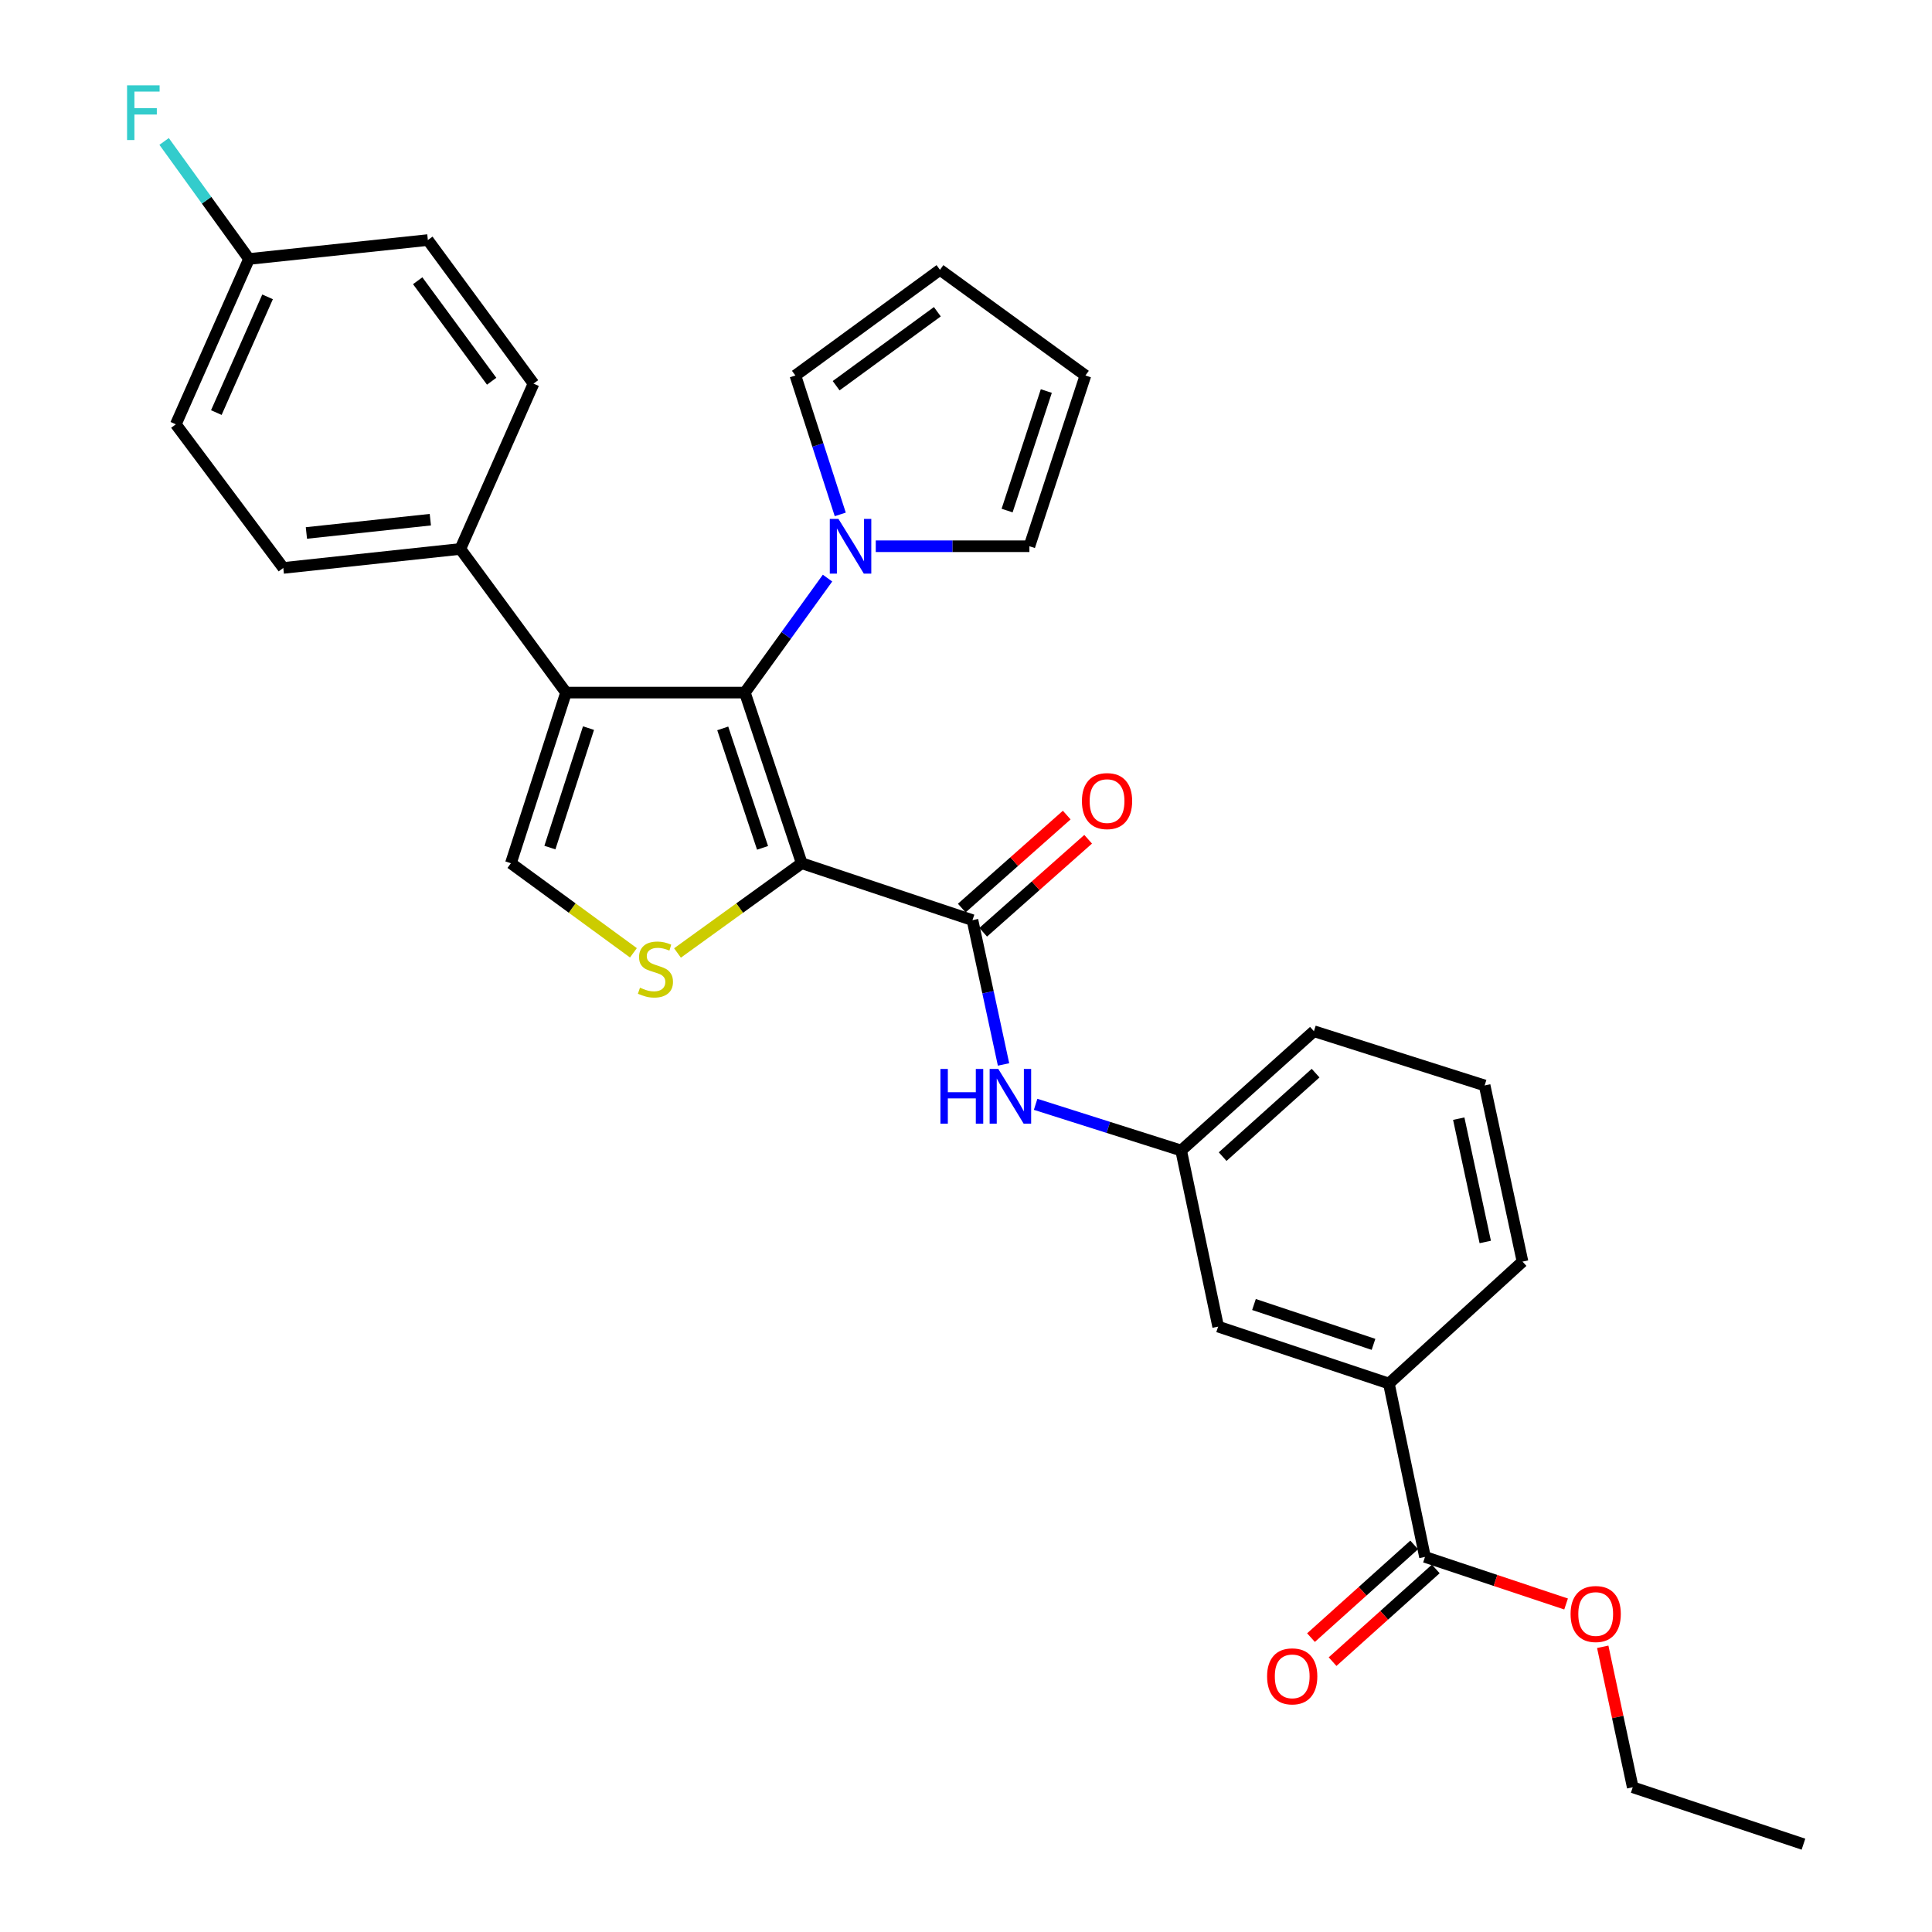 <?xml version='1.0' encoding='iso-8859-1'?>
<svg version='1.1' baseProfile='full'
              xmlns='http://www.w3.org/2000/svg'
                      xmlns:rdkit='http://www.rdkit.org/xml'
                      xmlns:xlink='http://www.w3.org/1999/xlink'
                  xml:space='preserve'
width='1000px' height='1000px' viewBox='0 0 1000 1000'>
<!-- END OF HEADER -->
<rect style='opacity:1.0;fill:#FFFFFF;stroke:none' width='1000' height='1000' x='0' y='0'> </rect>
<path class='bond-0' d='M 414.974,446.813 L 385.539,358.48' style='fill:none;fill-rule:evenodd;stroke:#000000;stroke-width:6px;stroke-linecap:butt;stroke-linejoin:miter;stroke-opacity:1' />
<path class='bond-0' d='M 394.697,438.848 L 374.092,377.015' style='fill:none;fill-rule:evenodd;stroke:#000000;stroke-width:6px;stroke-linecap:butt;stroke-linejoin:miter;stroke-opacity:1' />
<path class='bond-2' d='M 414.974,446.813 L 382.821,470.035' style='fill:none;fill-rule:evenodd;stroke:#000000;stroke-width:6px;stroke-linecap:butt;stroke-linejoin:miter;stroke-opacity:1' />
<path class='bond-2' d='M 382.821,470.035 L 350.669,493.258' style='fill:none;fill-rule:evenodd;stroke:#CCCC00;stroke-width:6px;stroke-linecap:butt;stroke-linejoin:miter;stroke-opacity:1' />
<path class='bond-3' d='M 414.974,446.813 L 503.353,476.276' style='fill:none;fill-rule:evenodd;stroke:#000000;stroke-width:6px;stroke-linecap:butt;stroke-linejoin:miter;stroke-opacity:1' />
<path class='bond-1' d='M 385.539,358.48 L 292.979,358.48' style='fill:none;fill-rule:evenodd;stroke:#000000;stroke-width:6px;stroke-linecap:butt;stroke-linejoin:miter;stroke-opacity:1' />
<path class='bond-5' d='M 385.539,358.48 L 406.932,328.854' style='fill:none;fill-rule:evenodd;stroke:#000000;stroke-width:6px;stroke-linecap:butt;stroke-linejoin:miter;stroke-opacity:1' />
<path class='bond-5' d='M 406.932,328.854 L 428.326,299.229' style='fill:none;fill-rule:evenodd;stroke:#0000FF;stroke-width:6px;stroke-linecap:butt;stroke-linejoin:miter;stroke-opacity:1' />
<path class='bond-8' d='M 292.979,358.48 L 238.271,284.135' style='fill:none;fill-rule:evenodd;stroke:#000000;stroke-width:6px;stroke-linecap:butt;stroke-linejoin:miter;stroke-opacity:1' />
<path class='bond-30' d='M 292.979,358.48 L 264.436,446.813' style='fill:none;fill-rule:evenodd;stroke:#000000;stroke-width:6px;stroke-linecap:butt;stroke-linejoin:miter;stroke-opacity:1' />
<path class='bond-30' d='M 304.607,376.871 L 284.627,438.704' style='fill:none;fill-rule:evenodd;stroke:#000000;stroke-width:6px;stroke-linecap:butt;stroke-linejoin:miter;stroke-opacity:1' />
<path class='bond-4' d='M 327.857,493.172 L 296.147,469.992' style='fill:none;fill-rule:evenodd;stroke:#CCCC00;stroke-width:6px;stroke-linecap:butt;stroke-linejoin:miter;stroke-opacity:1' />
<path class='bond-4' d='M 296.147,469.992 L 264.436,446.813' style='fill:none;fill-rule:evenodd;stroke:#000000;stroke-width:6px;stroke-linecap:butt;stroke-linejoin:miter;stroke-opacity:1' />
<path class='bond-6' d='M 503.353,476.276 L 511.391,513.617' style='fill:none;fill-rule:evenodd;stroke:#000000;stroke-width:6px;stroke-linecap:butt;stroke-linejoin:miter;stroke-opacity:1' />
<path class='bond-6' d='M 511.391,513.617 L 519.429,550.959' style='fill:none;fill-rule:evenodd;stroke:#0000FF;stroke-width:6px;stroke-linecap:butt;stroke-linejoin:miter;stroke-opacity:1' />
<path class='bond-12' d='M 508.896,482.533 L 536.06,458.466' style='fill:none;fill-rule:evenodd;stroke:#000000;stroke-width:6px;stroke-linecap:butt;stroke-linejoin:miter;stroke-opacity:1' />
<path class='bond-12' d='M 536.06,458.466 L 563.224,434.399' style='fill:none;fill-rule:evenodd;stroke:#FF0000;stroke-width:6px;stroke-linecap:butt;stroke-linejoin:miter;stroke-opacity:1' />
<path class='bond-12' d='M 497.809,470.019 L 524.973,445.952' style='fill:none;fill-rule:evenodd;stroke:#000000;stroke-width:6px;stroke-linecap:butt;stroke-linejoin:miter;stroke-opacity:1' />
<path class='bond-12' d='M 524.973,445.952 L 552.137,421.885' style='fill:none;fill-rule:evenodd;stroke:#FF0000;stroke-width:6px;stroke-linecap:butt;stroke-linejoin:miter;stroke-opacity:1' />
<path class='bond-10' d='M 453.292,282.733 L 493.054,282.733' style='fill:none;fill-rule:evenodd;stroke:#0000FF;stroke-width:6px;stroke-linecap:butt;stroke-linejoin:miter;stroke-opacity:1' />
<path class='bond-10' d='M 493.054,282.733 L 532.816,282.733' style='fill:none;fill-rule:evenodd;stroke:#000000;stroke-width:6px;stroke-linecap:butt;stroke-linejoin:miter;stroke-opacity:1' />
<path class='bond-11' d='M 434.915,266.251 L 423.305,230.302' style='fill:none;fill-rule:evenodd;stroke:#0000FF;stroke-width:6px;stroke-linecap:butt;stroke-linejoin:miter;stroke-opacity:1' />
<path class='bond-11' d='M 423.305,230.302 L 411.695,194.354' style='fill:none;fill-rule:evenodd;stroke:#000000;stroke-width:6px;stroke-linecap:butt;stroke-linejoin:miter;stroke-opacity:1' />
<path class='bond-13' d='M 536.037,571.594 L 573.698,583.543' style='fill:none;fill-rule:evenodd;stroke:#0000FF;stroke-width:6px;stroke-linecap:butt;stroke-linejoin:miter;stroke-opacity:1' />
<path class='bond-13' d='M 573.698,583.543 L 611.359,595.492' style='fill:none;fill-rule:evenodd;stroke:#000000;stroke-width:6px;stroke-linecap:butt;stroke-linejoin:miter;stroke-opacity:1' />
<path class='bond-7' d='M 737.57,805.866 L 718.891,716.121' style='fill:none;fill-rule:evenodd;stroke:#000000;stroke-width:6px;stroke-linecap:butt;stroke-linejoin:miter;stroke-opacity:1' />
<path class='bond-15' d='M 731.983,799.647 L 705.276,823.636' style='fill:none;fill-rule:evenodd;stroke:#000000;stroke-width:6px;stroke-linecap:butt;stroke-linejoin:miter;stroke-opacity:1' />
<path class='bond-15' d='M 705.276,823.636 L 678.568,847.626' style='fill:none;fill-rule:evenodd;stroke:#FF0000;stroke-width:6px;stroke-linecap:butt;stroke-linejoin:miter;stroke-opacity:1' />
<path class='bond-15' d='M 743.156,812.085 L 716.448,836.075' style='fill:none;fill-rule:evenodd;stroke:#000000;stroke-width:6px;stroke-linecap:butt;stroke-linejoin:miter;stroke-opacity:1' />
<path class='bond-15' d='M 716.448,836.075 L 689.74,860.064' style='fill:none;fill-rule:evenodd;stroke:#FF0000;stroke-width:6px;stroke-linecap:butt;stroke-linejoin:miter;stroke-opacity:1' />
<path class='bond-21' d='M 737.57,805.866 L 774.086,818.042' style='fill:none;fill-rule:evenodd;stroke:#000000;stroke-width:6px;stroke-linecap:butt;stroke-linejoin:miter;stroke-opacity:1' />
<path class='bond-21' d='M 774.086,818.042 L 810.602,830.217' style='fill:none;fill-rule:evenodd;stroke:#FF0000;stroke-width:6px;stroke-linecap:butt;stroke-linejoin:miter;stroke-opacity:1' />
<path class='bond-18' d='M 238.271,284.135 L 146.631,293.963' style='fill:none;fill-rule:evenodd;stroke:#000000;stroke-width:6px;stroke-linecap:butt;stroke-linejoin:miter;stroke-opacity:1' />
<path class='bond-18' d='M 222.742,268.986 L 158.594,275.865' style='fill:none;fill-rule:evenodd;stroke:#000000;stroke-width:6px;stroke-linecap:butt;stroke-linejoin:miter;stroke-opacity:1' />
<path class='bond-19' d='M 238.271,284.135 L 276.149,198.561' style='fill:none;fill-rule:evenodd;stroke:#000000;stroke-width:6px;stroke-linecap:butt;stroke-linejoin:miter;stroke-opacity:1' />
<path class='bond-9' d='M 718.891,716.121 L 630.511,686.649' style='fill:none;fill-rule:evenodd;stroke:#000000;stroke-width:6px;stroke-linecap:butt;stroke-linejoin:miter;stroke-opacity:1' />
<path class='bond-9' d='M 710.923,695.84 L 649.057,675.209' style='fill:none;fill-rule:evenodd;stroke:#000000;stroke-width:6px;stroke-linecap:butt;stroke-linejoin:miter;stroke-opacity:1' />
<path class='bond-33' d='M 718.891,716.121 L 788.052,653.006' style='fill:none;fill-rule:evenodd;stroke:#000000;stroke-width:6px;stroke-linecap:butt;stroke-linejoin:miter;stroke-opacity:1' />
<path class='bond-17' d='M 532.816,282.733 L 561.805,194.354' style='fill:none;fill-rule:evenodd;stroke:#000000;stroke-width:6px;stroke-linecap:butt;stroke-linejoin:miter;stroke-opacity:1' />
<path class='bond-17' d='M 521.278,264.265 L 541.57,202.4' style='fill:none;fill-rule:evenodd;stroke:#000000;stroke-width:6px;stroke-linecap:butt;stroke-linejoin:miter;stroke-opacity:1' />
<path class='bond-16' d='M 411.695,194.354 L 486.522,139.654' style='fill:none;fill-rule:evenodd;stroke:#000000;stroke-width:6px;stroke-linecap:butt;stroke-linejoin:miter;stroke-opacity:1' />
<path class='bond-16' d='M 432.786,199.646 L 485.165,161.356' style='fill:none;fill-rule:evenodd;stroke:#000000;stroke-width:6px;stroke-linecap:butt;stroke-linejoin:miter;stroke-opacity:1' />
<path class='bond-14' d='M 611.359,595.492 L 630.511,686.649' style='fill:none;fill-rule:evenodd;stroke:#000000;stroke-width:6px;stroke-linecap:butt;stroke-linejoin:miter;stroke-opacity:1' />
<path class='bond-27' d='M 611.359,595.492 L 680.084,533.752' style='fill:none;fill-rule:evenodd;stroke:#000000;stroke-width:6px;stroke-linecap:butt;stroke-linejoin:miter;stroke-opacity:1' />
<path class='bond-27' d='M 632.841,598.669 L 680.948,555.451' style='fill:none;fill-rule:evenodd;stroke:#000000;stroke-width:6px;stroke-linecap:butt;stroke-linejoin:miter;stroke-opacity:1' />
<path class='bond-31' d='M 486.522,139.654 L 561.805,194.354' style='fill:none;fill-rule:evenodd;stroke:#000000;stroke-width:6px;stroke-linecap:butt;stroke-linejoin:miter;stroke-opacity:1' />
<path class='bond-22' d='M 146.631,293.963 L 91.003,219.618' style='fill:none;fill-rule:evenodd;stroke:#000000;stroke-width:6px;stroke-linecap:butt;stroke-linejoin:miter;stroke-opacity:1' />
<path class='bond-23' d='M 276.149,198.561 L 221.459,124.254' style='fill:none;fill-rule:evenodd;stroke:#000000;stroke-width:6px;stroke-linecap:butt;stroke-linejoin:miter;stroke-opacity:1' />
<path class='bond-23' d='M 254.48,197.326 L 216.197,145.31' style='fill:none;fill-rule:evenodd;stroke:#000000;stroke-width:6px;stroke-linecap:butt;stroke-linejoin:miter;stroke-opacity:1' />
<path class='bond-20' d='M 128.89,134.044 L 221.459,124.254' style='fill:none;fill-rule:evenodd;stroke:#000000;stroke-width:6px;stroke-linecap:butt;stroke-linejoin:miter;stroke-opacity:1' />
<path class='bond-24' d='M 128.89,134.044 L 106.918,103.628' style='fill:none;fill-rule:evenodd;stroke:#000000;stroke-width:6px;stroke-linecap:butt;stroke-linejoin:miter;stroke-opacity:1' />
<path class='bond-24' d='M 106.918,103.628 L 84.946,73.213' style='fill:none;fill-rule:evenodd;stroke:#33CCCC;stroke-width:6px;stroke-linecap:butt;stroke-linejoin:miter;stroke-opacity:1' />
<path class='bond-32' d='M 128.89,134.044 L 91.003,219.618' style='fill:none;fill-rule:evenodd;stroke:#000000;stroke-width:6px;stroke-linecap:butt;stroke-linejoin:miter;stroke-opacity:1' />
<path class='bond-32' d='M 138.495,153.649 L 111.974,213.551' style='fill:none;fill-rule:evenodd;stroke:#000000;stroke-width:6px;stroke-linecap:butt;stroke-linejoin:miter;stroke-opacity:1' />
<path class='bond-28' d='M 829.573,852.383 L 837.337,888.733' style='fill:none;fill-rule:evenodd;stroke:#FF0000;stroke-width:6px;stroke-linecap:butt;stroke-linejoin:miter;stroke-opacity:1' />
<path class='bond-28' d='M 837.337,888.733 L 845.102,925.083' style='fill:none;fill-rule:evenodd;stroke:#000000;stroke-width:6px;stroke-linecap:butt;stroke-linejoin:miter;stroke-opacity:1' />
<path class='bond-25' d='M 788.052,653.006 L 768.444,561.822' style='fill:none;fill-rule:evenodd;stroke:#000000;stroke-width:6px;stroke-linecap:butt;stroke-linejoin:miter;stroke-opacity:1' />
<path class='bond-25' d='M 768.765,642.844 L 755.04,579.014' style='fill:none;fill-rule:evenodd;stroke:#000000;stroke-width:6px;stroke-linecap:butt;stroke-linejoin:miter;stroke-opacity:1' />
<path class='bond-26' d='M 768.444,561.822 L 680.084,533.752' style='fill:none;fill-rule:evenodd;stroke:#000000;stroke-width:6px;stroke-linecap:butt;stroke-linejoin:miter;stroke-opacity:1' />
<path class='bond-29' d='M 845.102,925.083 L 933.462,954.545' style='fill:none;fill-rule:evenodd;stroke:#000000;stroke-width:6px;stroke-linecap:butt;stroke-linejoin:miter;stroke-opacity:1' />
<path  class='atom-3' d='M 331.254 511.223
Q 331.574 511.343, 332.894 511.903
Q 334.214 512.463, 335.654 512.823
Q 337.134 513.143, 338.574 513.143
Q 341.254 513.143, 342.814 511.863
Q 344.374 510.543, 344.374 508.263
Q 344.374 506.703, 343.574 505.743
Q 342.814 504.783, 341.614 504.263
Q 340.414 503.743, 338.414 503.143
Q 335.894 502.383, 334.374 501.663
Q 332.894 500.943, 331.814 499.423
Q 330.774 497.903, 330.774 495.343
Q 330.774 491.783, 333.174 489.583
Q 335.614 487.383, 340.414 487.383
Q 343.694 487.383, 347.414 488.943
L 346.494 492.023
Q 343.094 490.623, 340.534 490.623
Q 337.774 490.623, 336.254 491.783
Q 334.734 492.903, 334.774 494.863
Q 334.774 496.383, 335.534 497.303
Q 336.334 498.223, 337.454 498.743
Q 338.614 499.263, 340.534 499.863
Q 343.094 500.663, 344.614 501.463
Q 346.134 502.263, 347.214 503.903
Q 348.334 505.503, 348.334 508.263
Q 348.334 512.183, 345.694 514.303
Q 343.094 516.383, 338.734 516.383
Q 336.214 516.383, 334.294 515.823
Q 332.414 515.303, 330.174 514.383
L 331.254 511.223
' fill='#CCCC00'/>
<path  class='atom-6' d='M 433.978 268.573
L 443.258 283.573
Q 444.178 285.053, 445.658 287.733
Q 447.138 290.413, 447.218 290.573
L 447.218 268.573
L 450.978 268.573
L 450.978 296.893
L 447.098 296.893
L 437.138 280.493
Q 435.978 278.573, 434.738 276.373
Q 433.538 274.173, 433.178 273.493
L 433.178 296.893
L 429.498 296.893
L 429.498 268.573
L 433.978 268.573
' fill='#0000FF'/>
<path  class='atom-7' d='M 486.759 553.291
L 490.599 553.291
L 490.599 565.331
L 505.079 565.331
L 505.079 553.291
L 508.919 553.291
L 508.919 581.611
L 505.079 581.611
L 505.079 568.531
L 490.599 568.531
L 490.599 581.611
L 486.759 581.611
L 486.759 553.291
' fill='#0000FF'/>
<path  class='atom-7' d='M 516.719 553.291
L 525.999 568.291
Q 526.919 569.771, 528.399 572.451
Q 529.879 575.131, 529.959 575.291
L 529.959 553.291
L 533.719 553.291
L 533.719 581.611
L 529.839 581.611
L 519.879 565.211
Q 518.719 563.291, 517.479 561.091
Q 516.279 558.891, 515.919 558.211
L 515.919 581.611
L 512.239 581.611
L 512.239 553.291
L 516.719 553.291
' fill='#0000FF'/>
<path  class='atom-13' d='M 560.007 414.643
Q 560.007 407.843, 563.367 404.043
Q 566.727 400.243, 573.007 400.243
Q 579.287 400.243, 582.647 404.043
Q 586.007 407.843, 586.007 414.643
Q 586.007 421.523, 582.607 425.443
Q 579.207 429.323, 573.007 429.323
Q 566.767 429.323, 563.367 425.443
Q 560.007 421.563, 560.007 414.643
M 573.007 426.123
Q 577.327 426.123, 579.647 423.243
Q 582.007 420.323, 582.007 414.643
Q 582.007 409.083, 579.647 406.283
Q 577.327 403.443, 573.007 403.443
Q 568.687 403.443, 566.327 406.243
Q 564.007 409.043, 564.007 414.643
Q 564.007 420.363, 566.327 423.243
Q 568.687 426.123, 573.007 426.123
' fill='#FF0000'/>
<path  class='atom-16' d='M 655.845 867.677
Q 655.845 860.877, 659.205 857.077
Q 662.565 853.277, 668.845 853.277
Q 675.125 853.277, 678.485 857.077
Q 681.845 860.877, 681.845 867.677
Q 681.845 874.557, 678.445 878.477
Q 675.045 882.357, 668.845 882.357
Q 662.605 882.357, 659.205 878.477
Q 655.845 874.597, 655.845 867.677
M 668.845 879.157
Q 673.165 879.157, 675.485 876.277
Q 677.845 873.357, 677.845 867.677
Q 677.845 862.117, 675.485 859.317
Q 673.165 856.477, 668.845 856.477
Q 664.525 856.477, 662.165 859.277
Q 659.845 862.077, 659.845 867.677
Q 659.845 873.397, 662.165 876.277
Q 664.525 879.157, 668.845 879.157
' fill='#FF0000'/>
<path  class='atom-22' d='M 812.93 835.409
Q 812.93 828.609, 816.29 824.809
Q 819.65 821.009, 825.93 821.009
Q 832.21 821.009, 835.57 824.809
Q 838.93 828.609, 838.93 835.409
Q 838.93 842.289, 835.53 846.209
Q 832.13 850.089, 825.93 850.089
Q 819.69 850.089, 816.29 846.209
Q 812.93 842.329, 812.93 835.409
M 825.93 846.889
Q 830.25 846.889, 832.57 844.009
Q 834.93 841.089, 834.93 835.409
Q 834.93 829.849, 832.57 827.049
Q 830.25 824.209, 825.93 824.209
Q 821.61 824.209, 819.25 827.009
Q 816.93 829.809, 816.93 835.409
Q 816.93 841.129, 819.25 844.009
Q 821.61 846.889, 825.93 846.889
' fill='#FF0000'/>
<path  class='atom-25' d='M 65.771 44.165
L 82.611 44.165
L 82.611 47.405
L 69.571 47.405
L 69.571 56.005
L 81.171 56.005
L 81.171 59.285
L 69.571 59.285
L 69.571 72.485
L 65.771 72.485
L 65.771 44.165
' fill='#33CCCC'/>
</svg>
